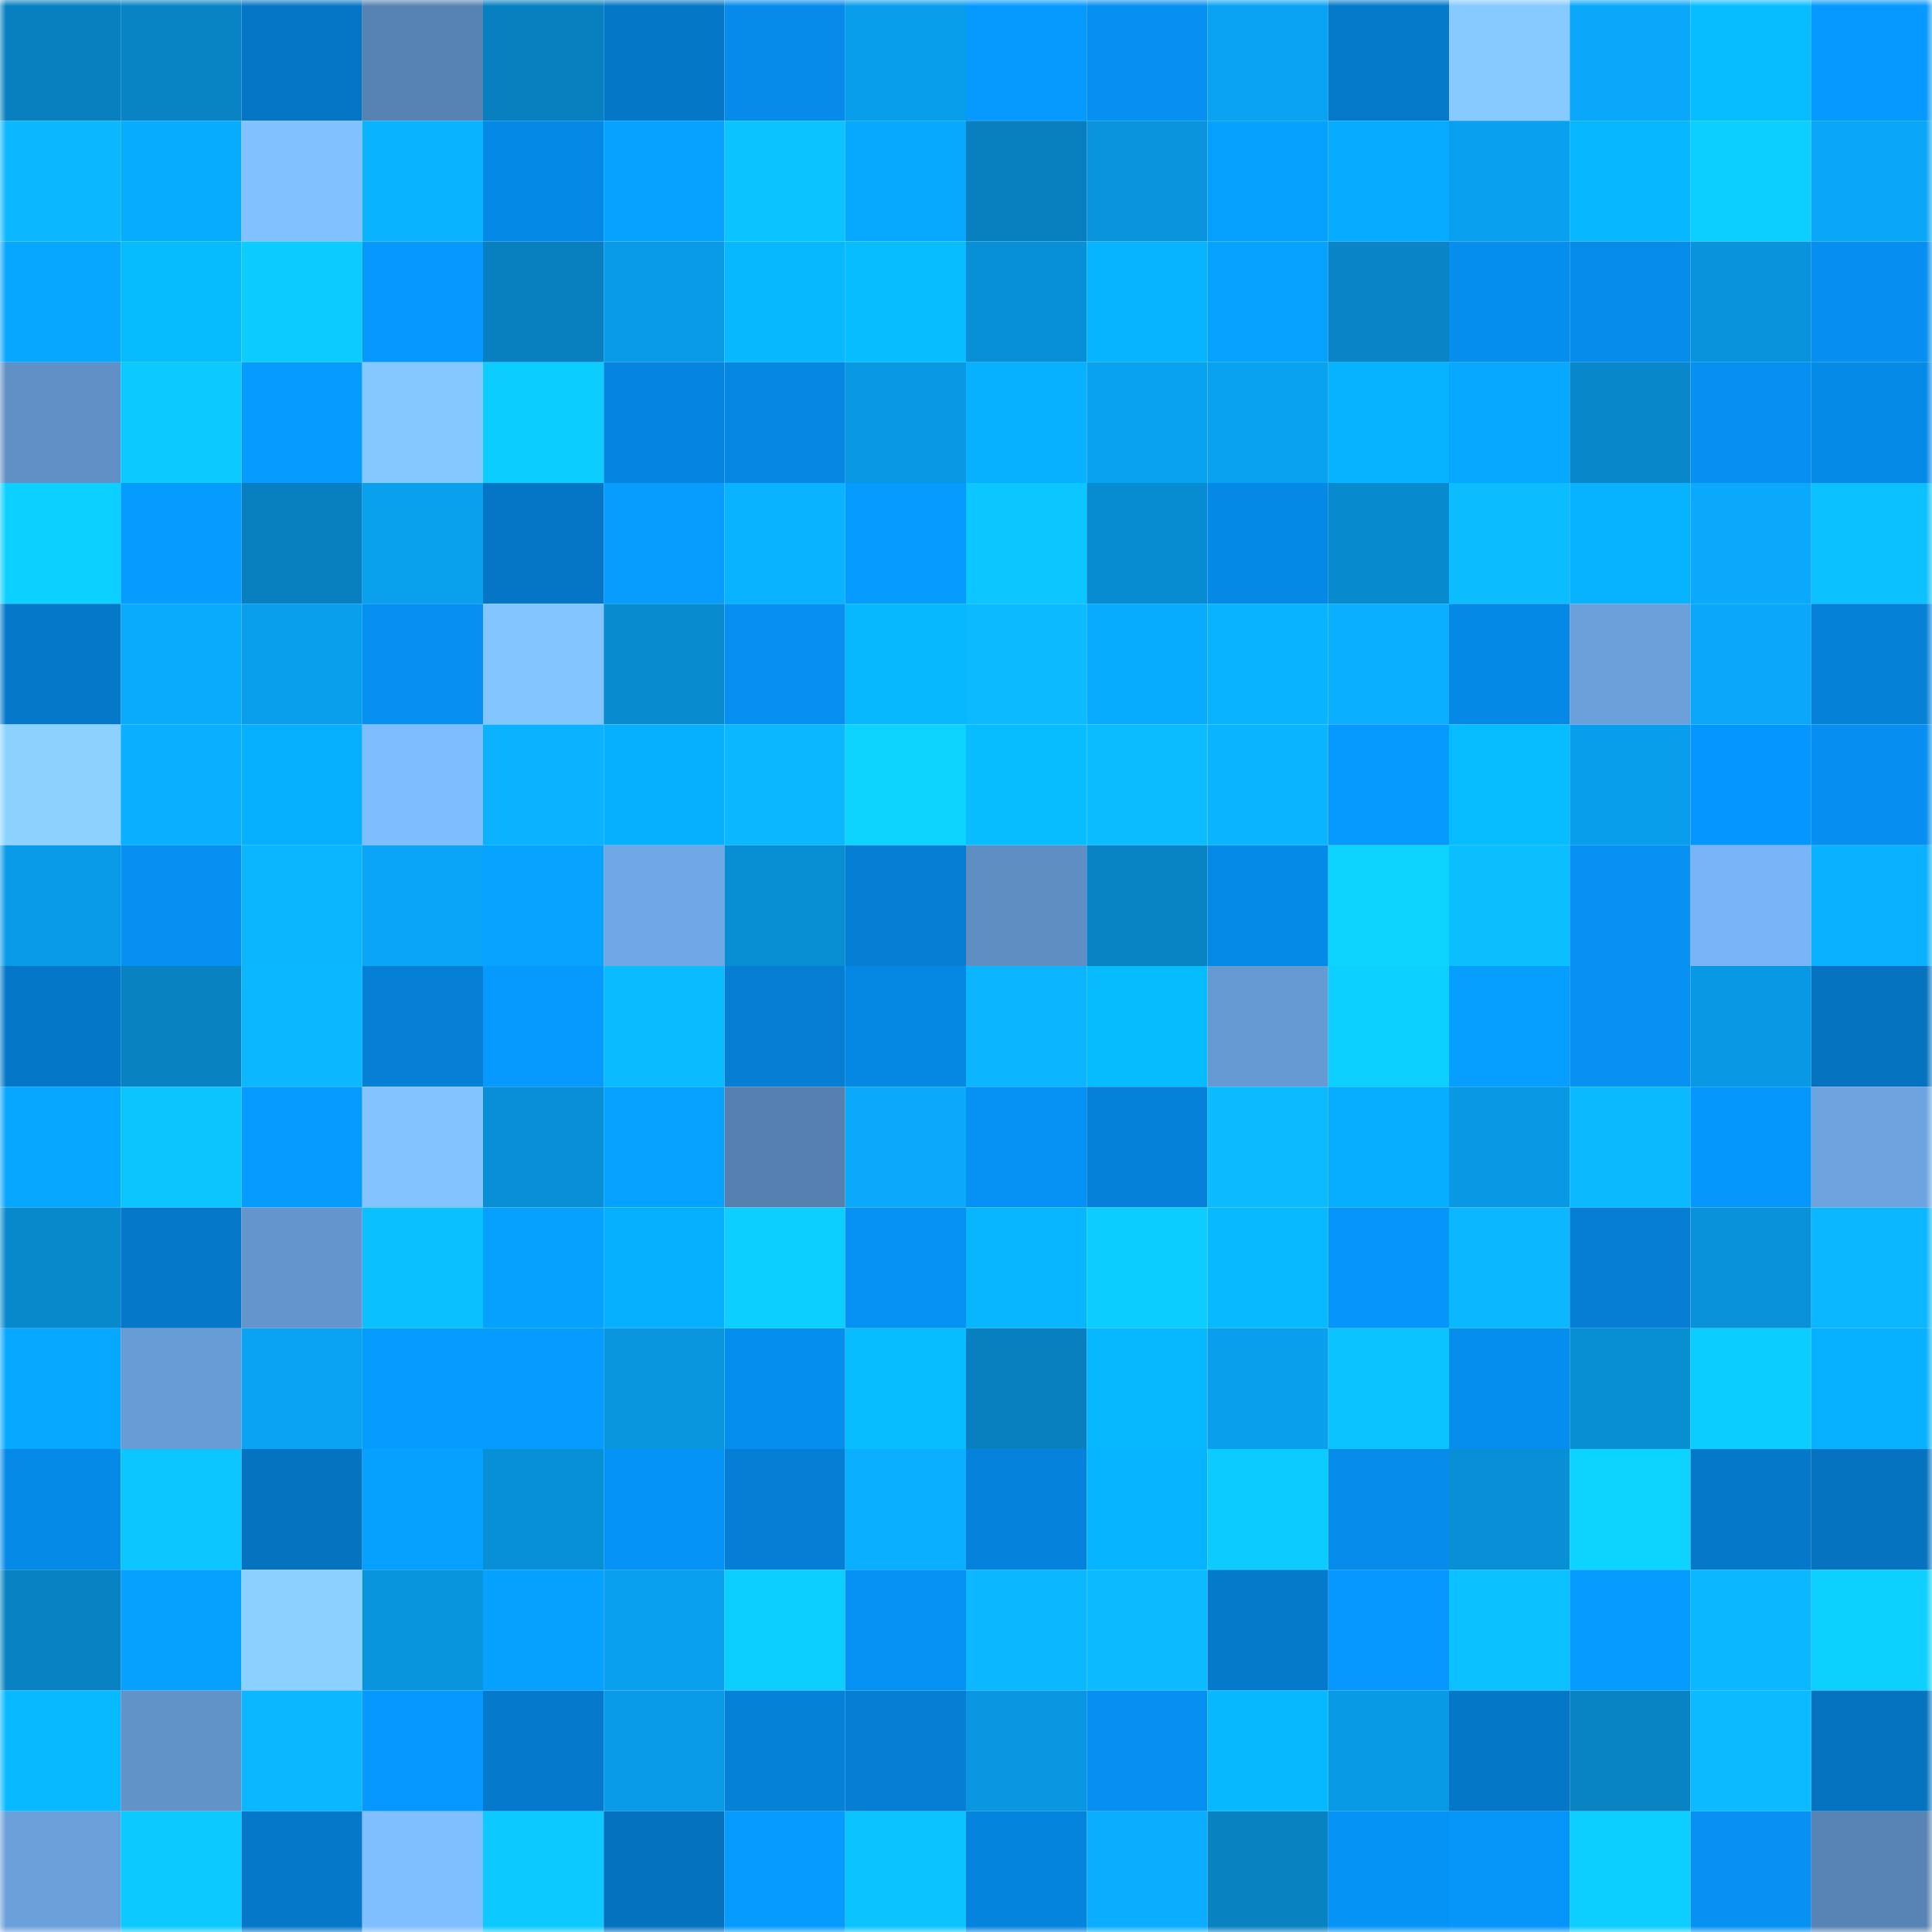 <svg viewBox="0 0 160 160" fill="none" role="img" xmlns="http://www.w3.org/2000/svg" width="240" height="240" name="ens%2Cangelwing.eth"><mask id="1381484725" mask-type="alpha" maskUnits="userSpaceOnUse" x="0" y="0" width="160" height="160"><rect width="160" height="160" fill="#FFFFFF"></rect></mask><g mask="url(#1381484725)"><rect x="0" y="0" width="10" height="10" fill="#0880bf"></rect><rect x="10" y="0" width="10" height="10" fill="#0884c5"></rect><rect x="20" y="0" width="10" height="10" fill="#0576c6"></rect><rect x="30" y="0" width="10" height="10" fill="#5783b3"></rect><rect x="40" y="0" width="10" height="10" fill="#0880bf"></rect><rect x="50" y="0" width="10" height="10" fill="#0577c7"></rect><rect x="60" y="0" width="10" height="10" fill="#068bea"></rect><rect x="70" y="0" width="10" height="10" fill="#099eec"></rect><rect x="80" y="0" width="10" height="10" fill="#069aff"></rect><rect x="90" y="0" width="10" height="10" fill="#0690f1"></rect><rect x="100" y="0" width="10" height="10" fill="#0aa3f4"></rect><rect x="110" y="0" width="10" height="10" fill="#0579ca"></rect><rect x="120" y="0" width="10" height="10" fill="#87caff"></rect><rect x="130" y="0" width="10" height="10" fill="#0aa8fb"></rect><rect x="140" y="0" width="10" height="10" fill="#07bdff"></rect><rect x="150" y="0" width="10" height="10" fill="#0699ff"></rect><rect x="0" y="10" width="10" height="10" fill="#0bb7ff"></rect><rect x="10" y="10" width="10" height="10" fill="#07acff"></rect><rect x="20" y="10" width="10" height="10" fill="#81c1ff"></rect><rect x="30" y="10" width="10" height="10" fill="#0ab3ff"></rect><rect x="40" y="10" width="10" height="10" fill="#0589e6"></rect><rect x="50" y="10" width="10" height="10" fill="#06a2ff"></rect><rect x="60" y="10" width="10" height="10" fill="#0bc3ff"></rect><rect x="70" y="10" width="10" height="10" fill="#07a9ff"></rect><rect x="80" y="10" width="10" height="10" fill="#0880bf"></rect><rect x="90" y="10" width="10" height="10" fill="#0994dd"></rect><rect x="100" y="10" width="10" height="10" fill="#06a1ff"></rect><rect x="110" y="10" width="10" height="10" fill="#07abff"></rect><rect x="120" y="10" width="10" height="10" fill="#09a0ef"></rect><rect x="130" y="10" width="10" height="10" fill="#07b7ff"></rect><rect x="140" y="10" width="10" height="10" fill="#0ccfff"></rect><rect x="150" y="10" width="10" height="10" fill="#0aa6f8"></rect><rect x="0" y="20" width="10" height="10" fill="#07a6ff"></rect><rect x="10" y="20" width="10" height="10" fill="#07bbff"></rect><rect x="20" y="20" width="10" height="10" fill="#0cccff"></rect><rect x="30" y="20" width="10" height="10" fill="#0698fe"></rect><rect x="40" y="20" width="10" height="10" fill="#0880bf"></rect><rect x="50" y="20" width="10" height="10" fill="#099be7"></rect><rect x="60" y="20" width="10" height="10" fill="#07b8ff"></rect><rect x="70" y="20" width="10" height="10" fill="#07bdff"></rect><rect x="80" y="20" width="10" height="10" fill="#0890d7"></rect><rect x="90" y="20" width="10" height="10" fill="#07b4ff"></rect><rect x="100" y="20" width="10" height="10" fill="#06a2ff"></rect><rect x="110" y="20" width="10" height="10" fill="#0885c6"></rect><rect x="120" y="20" width="10" height="10" fill="#068eef"></rect><rect x="130" y="20" width="10" height="10" fill="#068ceb"></rect><rect x="140" y="20" width="10" height="10" fill="#0993dc"></rect><rect x="150" y="20" width="10" height="10" fill="#068ff0"></rect><rect x="0" y="30" width="10" height="10" fill="#6090c6"></rect><rect x="10" y="30" width="10" height="10" fill="#0ccaff"></rect><rect x="20" y="30" width="10" height="10" fill="#069bff"></rect><rect x="30" y="30" width="10" height="10" fill="#85c7ff"></rect><rect x="40" y="30" width="10" height="10" fill="#0ccdff"></rect><rect x="50" y="30" width="10" height="10" fill="#0585df"></rect><rect x="60" y="30" width="10" height="10" fill="#0587e2"></rect><rect x="70" y="30" width="10" height="10" fill="#0999e4"></rect><rect x="80" y="30" width="10" height="10" fill="#07b1ff"></rect><rect x="90" y="30" width="10" height="10" fill="#09a2f1"></rect><rect x="100" y="30" width="10" height="10" fill="#09a2f1"></rect><rect x="110" y="30" width="10" height="10" fill="#07b2ff"></rect><rect x="120" y="30" width="10" height="10" fill="#07a8ff"></rect><rect x="130" y="30" width="10" height="10" fill="#0888cb"></rect><rect x="140" y="30" width="10" height="10" fill="#0690f2"></rect><rect x="150" y="30" width="10" height="10" fill="#058ae8"></rect><rect x="0" y="40" width="10" height="10" fill="#0cd0ff"></rect><rect x="10" y="40" width="10" height="10" fill="#069cff"></rect><rect x="20" y="40" width="10" height="10" fill="#0880bf"></rect><rect x="30" y="40" width="10" height="10" fill="#09a0ee"></rect><rect x="40" y="40" width="10" height="10" fill="#0576c5"></rect><rect x="50" y="40" width="10" height="10" fill="#069dff"></rect><rect x="60" y="40" width="10" height="10" fill="#0ab3ff"></rect><rect x="70" y="40" width="10" height="10" fill="#069bff"></rect><rect x="80" y="40" width="10" height="10" fill="#0cc6ff"></rect><rect x="90" y="40" width="10" height="10" fill="#088cd1"></rect><rect x="100" y="40" width="10" height="10" fill="#0589e6"></rect><rect x="110" y="40" width="10" height="10" fill="#088ace"></rect><rect x="120" y="40" width="10" height="10" fill="#0bbcff"></rect><rect x="130" y="40" width="10" height="10" fill="#07b2ff"></rect><rect x="140" y="40" width="10" height="10" fill="#0aa9fc"></rect><rect x="150" y="40" width="10" height="10" fill="#0bc1ff"></rect><rect x="0" y="50" width="10" height="10" fill="#0578ca"></rect><rect x="10" y="50" width="10" height="10" fill="#0aaafd"></rect><rect x="20" y="50" width="10" height="10" fill="#099fed"></rect><rect x="30" y="50" width="10" height="10" fill="#0690f2"></rect><rect x="40" y="50" width="10" height="10" fill="#83c5ff"></rect><rect x="50" y="50" width="10" height="10" fill="#088bcf"></rect><rect x="60" y="50" width="10" height="10" fill="#0690f1"></rect><rect x="70" y="50" width="10" height="10" fill="#07b8ff"></rect><rect x="80" y="50" width="10" height="10" fill="#0bbaff"></rect><rect x="90" y="50" width="10" height="10" fill="#07acff"></rect><rect x="100" y="50" width="10" height="10" fill="#0ab3ff"></rect><rect x="110" y="50" width="10" height="10" fill="#0ab0ff"></rect><rect x="120" y="50" width="10" height="10" fill="#0589e6"></rect><rect x="130" y="50" width="10" height="10" fill="#6ba0db"></rect><rect x="140" y="50" width="10" height="10" fill="#0aa7fa"></rect><rect x="150" y="50" width="10" height="10" fill="#0581d8"></rect><rect x="0" y="60" width="10" height="10" fill="#8cd1ff"></rect><rect x="10" y="60" width="10" height="10" fill="#0aafff"></rect><rect x="20" y="60" width="10" height="10" fill="#07b0ff"></rect><rect x="30" y="60" width="10" height="10" fill="#7ebdff"></rect><rect x="40" y="60" width="10" height="10" fill="#0ab2ff"></rect><rect x="50" y="60" width="10" height="10" fill="#07b0ff"></rect><rect x="60" y="60" width="10" height="10" fill="#0bb8ff"></rect><rect x="70" y="60" width="10" height="10" fill="#0cd4ff"></rect><rect x="80" y="60" width="10" height="10" fill="#07bcff"></rect><rect x="90" y="60" width="10" height="10" fill="#0bbdff"></rect><rect x="100" y="60" width="10" height="10" fill="#0bb4ff"></rect><rect x="110" y="60" width="10" height="10" fill="#069aff"></rect><rect x="120" y="60" width="10" height="10" fill="#07bdff"></rect><rect x="130" y="60" width="10" height="10" fill="#099eeb"></rect><rect x="140" y="60" width="10" height="10" fill="#0697fe"></rect><rect x="150" y="60" width="10" height="10" fill="#068ff0"></rect><rect x="0" y="70" width="10" height="10" fill="#099be7"></rect><rect x="10" y="70" width="10" height="10" fill="#0690f1"></rect><rect x="20" y="70" width="10" height="10" fill="#0bb6ff"></rect><rect x="30" y="70" width="10" height="10" fill="#0aa5f6"></rect><rect x="40" y="70" width="10" height="10" fill="#06a4ff"></rect><rect x="50" y="70" width="10" height="10" fill="#70a8e6"></rect><rect x="60" y="70" width="10" height="10" fill="#088ed3"></rect><rect x="70" y="70" width="10" height="10" fill="#057fd4"></rect><rect x="80" y="70" width="10" height="10" fill="#5f8ec2"></rect><rect x="90" y="70" width="10" height="10" fill="#0884c5"></rect><rect x="100" y="70" width="10" height="10" fill="#058ae7"></rect><rect x="110" y="70" width="10" height="10" fill="#0cd3ff"></rect><rect x="120" y="70" width="10" height="10" fill="#0bbfff"></rect><rect x="130" y="70" width="10" height="10" fill="#0691f3"></rect><rect x="140" y="70" width="10" height="10" fill="#78b4f7"></rect><rect x="150" y="70" width="10" height="10" fill="#0ab1ff"></rect><rect x="0" y="80" width="10" height="10" fill="#0577c8"></rect><rect x="10" y="80" width="10" height="10" fill="#0882c1"></rect><rect x="20" y="80" width="10" height="10" fill="#0bb8ff"></rect><rect x="30" y="80" width="10" height="10" fill="#0580d6"></rect><rect x="40" y="80" width="10" height="10" fill="#069aff"></rect><rect x="50" y="80" width="10" height="10" fill="#0bbbff"></rect><rect x="60" y="80" width="10" height="10" fill="#057ed4"></rect><rect x="70" y="80" width="10" height="10" fill="#0588e4"></rect><rect x="80" y="80" width="10" height="10" fill="#0bb5ff"></rect><rect x="90" y="80" width="10" height="10" fill="#07bbff"></rect><rect x="100" y="80" width="10" height="10" fill="#669ad2"></rect><rect x="110" y="80" width="10" height="10" fill="#0cd0ff"></rect><rect x="120" y="80" width="10" height="10" fill="#069fff"></rect><rect x="130" y="80" width="10" height="10" fill="#0691f3"></rect><rect x="140" y="80" width="10" height="10" fill="#0999e4"></rect><rect x="150" y="80" width="10" height="10" fill="#0573c0"></rect><rect x="0" y="90" width="10" height="10" fill="#07a6ff"></rect><rect x="10" y="90" width="10" height="10" fill="#0cc5ff"></rect><rect x="20" y="90" width="10" height="10" fill="#069bff"></rect><rect x="30" y="90" width="10" height="10" fill="#83c4ff"></rect><rect x="40" y="90" width="10" height="10" fill="#088fd5"></rect><rect x="50" y="90" width="10" height="10" fill="#06a2ff"></rect><rect x="60" y="90" width="10" height="10" fill="#5580af"></rect><rect x="70" y="90" width="10" height="10" fill="#0aa9fc"></rect><rect x="80" y="90" width="10" height="10" fill="#0692f4"></rect><rect x="90" y="90" width="10" height="10" fill="#0581d9"></rect><rect x="100" y="90" width="10" height="10" fill="#0bbaff"></rect><rect x="110" y="90" width="10" height="10" fill="#07adff"></rect><rect x="120" y="90" width="10" height="10" fill="#0998e3"></rect><rect x="130" y="90" width="10" height="10" fill="#0bb9ff"></rect><rect x="140" y="90" width="10" height="10" fill="#0697fd"></rect><rect x="150" y="90" width="10" height="10" fill="#6da4e0"></rect><rect x="0" y="100" width="10" height="10" fill="#0889cc"></rect><rect x="10" y="100" width="10" height="10" fill="#0578c9"></rect><rect x="20" y="100" width="10" height="10" fill="#6495cd"></rect><rect x="30" y="100" width="10" height="10" fill="#0bc0ff"></rect><rect x="40" y="100" width="10" height="10" fill="#06a1ff"></rect><rect x="50" y="100" width="10" height="10" fill="#07b0ff"></rect><rect x="60" y="100" width="10" height="10" fill="#0cceff"></rect><rect x="70" y="100" width="10" height="10" fill="#0692f4"></rect><rect x="80" y="100" width="10" height="10" fill="#07b6ff"></rect><rect x="90" y="100" width="10" height="10" fill="#0ccdff"></rect><rect x="100" y="100" width="10" height="10" fill="#07baff"></rect><rect x="110" y="100" width="10" height="10" fill="#0695fa"></rect><rect x="120" y="100" width="10" height="10" fill="#0bb8ff"></rect><rect x="130" y="100" width="10" height="10" fill="#057ed3"></rect><rect x="140" y="100" width="10" height="10" fill="#0991d9"></rect><rect x="150" y="100" width="10" height="10" fill="#0bb7ff"></rect><rect x="0" y="110" width="10" height="10" fill="#07a8ff"></rect><rect x="10" y="110" width="10" height="10" fill="#689cd6"></rect><rect x="20" y="110" width="10" height="10" fill="#0aa3f3"></rect><rect x="30" y="110" width="10" height="10" fill="#069cff"></rect><rect x="40" y="110" width="10" height="10" fill="#069bff"></rect><rect x="50" y="110" width="10" height="10" fill="#0996df"></rect><rect x="60" y="110" width="10" height="10" fill="#068eee"></rect><rect x="70" y="110" width="10" height="10" fill="#07bdff"></rect><rect x="80" y="110" width="10" height="10" fill="#0880bf"></rect><rect x="90" y="110" width="10" height="10" fill="#07b8ff"></rect><rect x="100" y="110" width="10" height="10" fill="#099fed"></rect><rect x="110" y="110" width="10" height="10" fill="#0bc3ff"></rect><rect x="120" y="110" width="10" height="10" fill="#068eee"></rect><rect x="130" y="110" width="10" height="10" fill="#088ed3"></rect><rect x="140" y="110" width="10" height="10" fill="#0ccdff"></rect><rect x="150" y="110" width="10" height="10" fill="#07b1ff"></rect><rect x="0" y="120" width="10" height="10" fill="#058ae8"></rect><rect x="10" y="120" width="10" height="10" fill="#0cc7ff"></rect><rect x="20" y="120" width="10" height="10" fill="#0573c0"></rect><rect x="30" y="120" width="10" height="10" fill="#06a1ff"></rect><rect x="40" y="120" width="10" height="10" fill="#0890d7"></rect><rect x="50" y="120" width="10" height="10" fill="#0693f7"></rect><rect x="60" y="120" width="10" height="10" fill="#057fd5"></rect><rect x="70" y="120" width="10" height="10" fill="#0aafff"></rect><rect x="80" y="120" width="10" height="10" fill="#0583dc"></rect><rect x="90" y="120" width="10" height="10" fill="#07b4ff"></rect><rect x="100" y="120" width="10" height="10" fill="#0ccbff"></rect><rect x="110" y="120" width="10" height="10" fill="#068cea"></rect><rect x="120" y="120" width="10" height="10" fill="#088fd5"></rect><rect x="130" y="120" width="10" height="10" fill="#0cd3ff"></rect><rect x="140" y="120" width="10" height="10" fill="#0578c9"></rect><rect x="150" y="120" width="10" height="10" fill="#0573c0"></rect><rect x="0" y="130" width="10" height="10" fill="#0882c2"></rect><rect x="10" y="130" width="10" height="10" fill="#06a0ff"></rect><rect x="20" y="130" width="10" height="10" fill="#8bd0ff"></rect><rect x="30" y="130" width="10" height="10" fill="#0995de"></rect><rect x="40" y="130" width="10" height="10" fill="#06a0ff"></rect><rect x="50" y="130" width="10" height="10" fill="#09a0ef"></rect><rect x="60" y="130" width="10" height="10" fill="#0ccfff"></rect><rect x="70" y="130" width="10" height="10" fill="#0692f4"></rect><rect x="80" y="130" width="10" height="10" fill="#0bb7ff"></rect><rect x="90" y="130" width="10" height="10" fill="#0bbaff"></rect><rect x="100" y="130" width="10" height="10" fill="#0579ca"></rect><rect x="110" y="130" width="10" height="10" fill="#0698fe"></rect><rect x="120" y="130" width="10" height="10" fill="#0bc1ff"></rect><rect x="130" y="130" width="10" height="10" fill="#069bff"></rect><rect x="140" y="130" width="10" height="10" fill="#0bb7ff"></rect><rect x="150" y="130" width="10" height="10" fill="#0cd1ff"></rect><rect x="0" y="140" width="10" height="10" fill="#07baff"></rect><rect x="10" y="140" width="10" height="10" fill="#6192c8"></rect><rect x="20" y="140" width="10" height="10" fill="#0bb7ff"></rect><rect x="30" y="140" width="10" height="10" fill="#0698fe"></rect><rect x="40" y="140" width="10" height="10" fill="#0579cb"></rect><rect x="50" y="140" width="10" height="10" fill="#099be7"></rect><rect x="60" y="140" width="10" height="10" fill="#0581d8"></rect><rect x="70" y="140" width="10" height="10" fill="#057fd4"></rect><rect x="80" y="140" width="10" height="10" fill="#0997e2"></rect><rect x="90" y="140" width="10" height="10" fill="#0690f1"></rect><rect x="100" y="140" width="10" height="10" fill="#07b8ff"></rect><rect x="110" y="140" width="10" height="10" fill="#099ae6"></rect><rect x="120" y="140" width="10" height="10" fill="#0577c7"></rect><rect x="130" y="140" width="10" height="10" fill="#0883c3"></rect><rect x="140" y="140" width="10" height="10" fill="#0bbaff"></rect><rect x="150" y="140" width="10" height="10" fill="#0573c0"></rect><rect x="0" y="150" width="10" height="10" fill="#6ba0db"></rect><rect x="10" y="150" width="10" height="10" fill="#0ccaff"></rect><rect x="20" y="150" width="10" height="10" fill="#0578c9"></rect><rect x="30" y="150" width="10" height="10" fill="#7fbfff"></rect><rect x="40" y="150" width="10" height="10" fill="#0cc9ff"></rect><rect x="50" y="150" width="10" height="10" fill="#0572bf"></rect><rect x="60" y="150" width="10" height="10" fill="#069cff"></rect><rect x="70" y="150" width="10" height="10" fill="#0bc4ff"></rect><rect x="80" y="150" width="10" height="10" fill="#0584de"></rect><rect x="90" y="150" width="10" height="10" fill="#0aadff"></rect><rect x="100" y="150" width="10" height="10" fill="#0882c1"></rect><rect x="110" y="150" width="10" height="10" fill="#0693f6"></rect><rect x="120" y="150" width="10" height="10" fill="#0695f9"></rect><rect x="130" y="150" width="10" height="10" fill="#0cceff"></rect><rect x="140" y="150" width="10" height="10" fill="#0691f3"></rect><rect x="150" y="150" width="10" height="10" fill="#5884b5"></rect></g></svg>